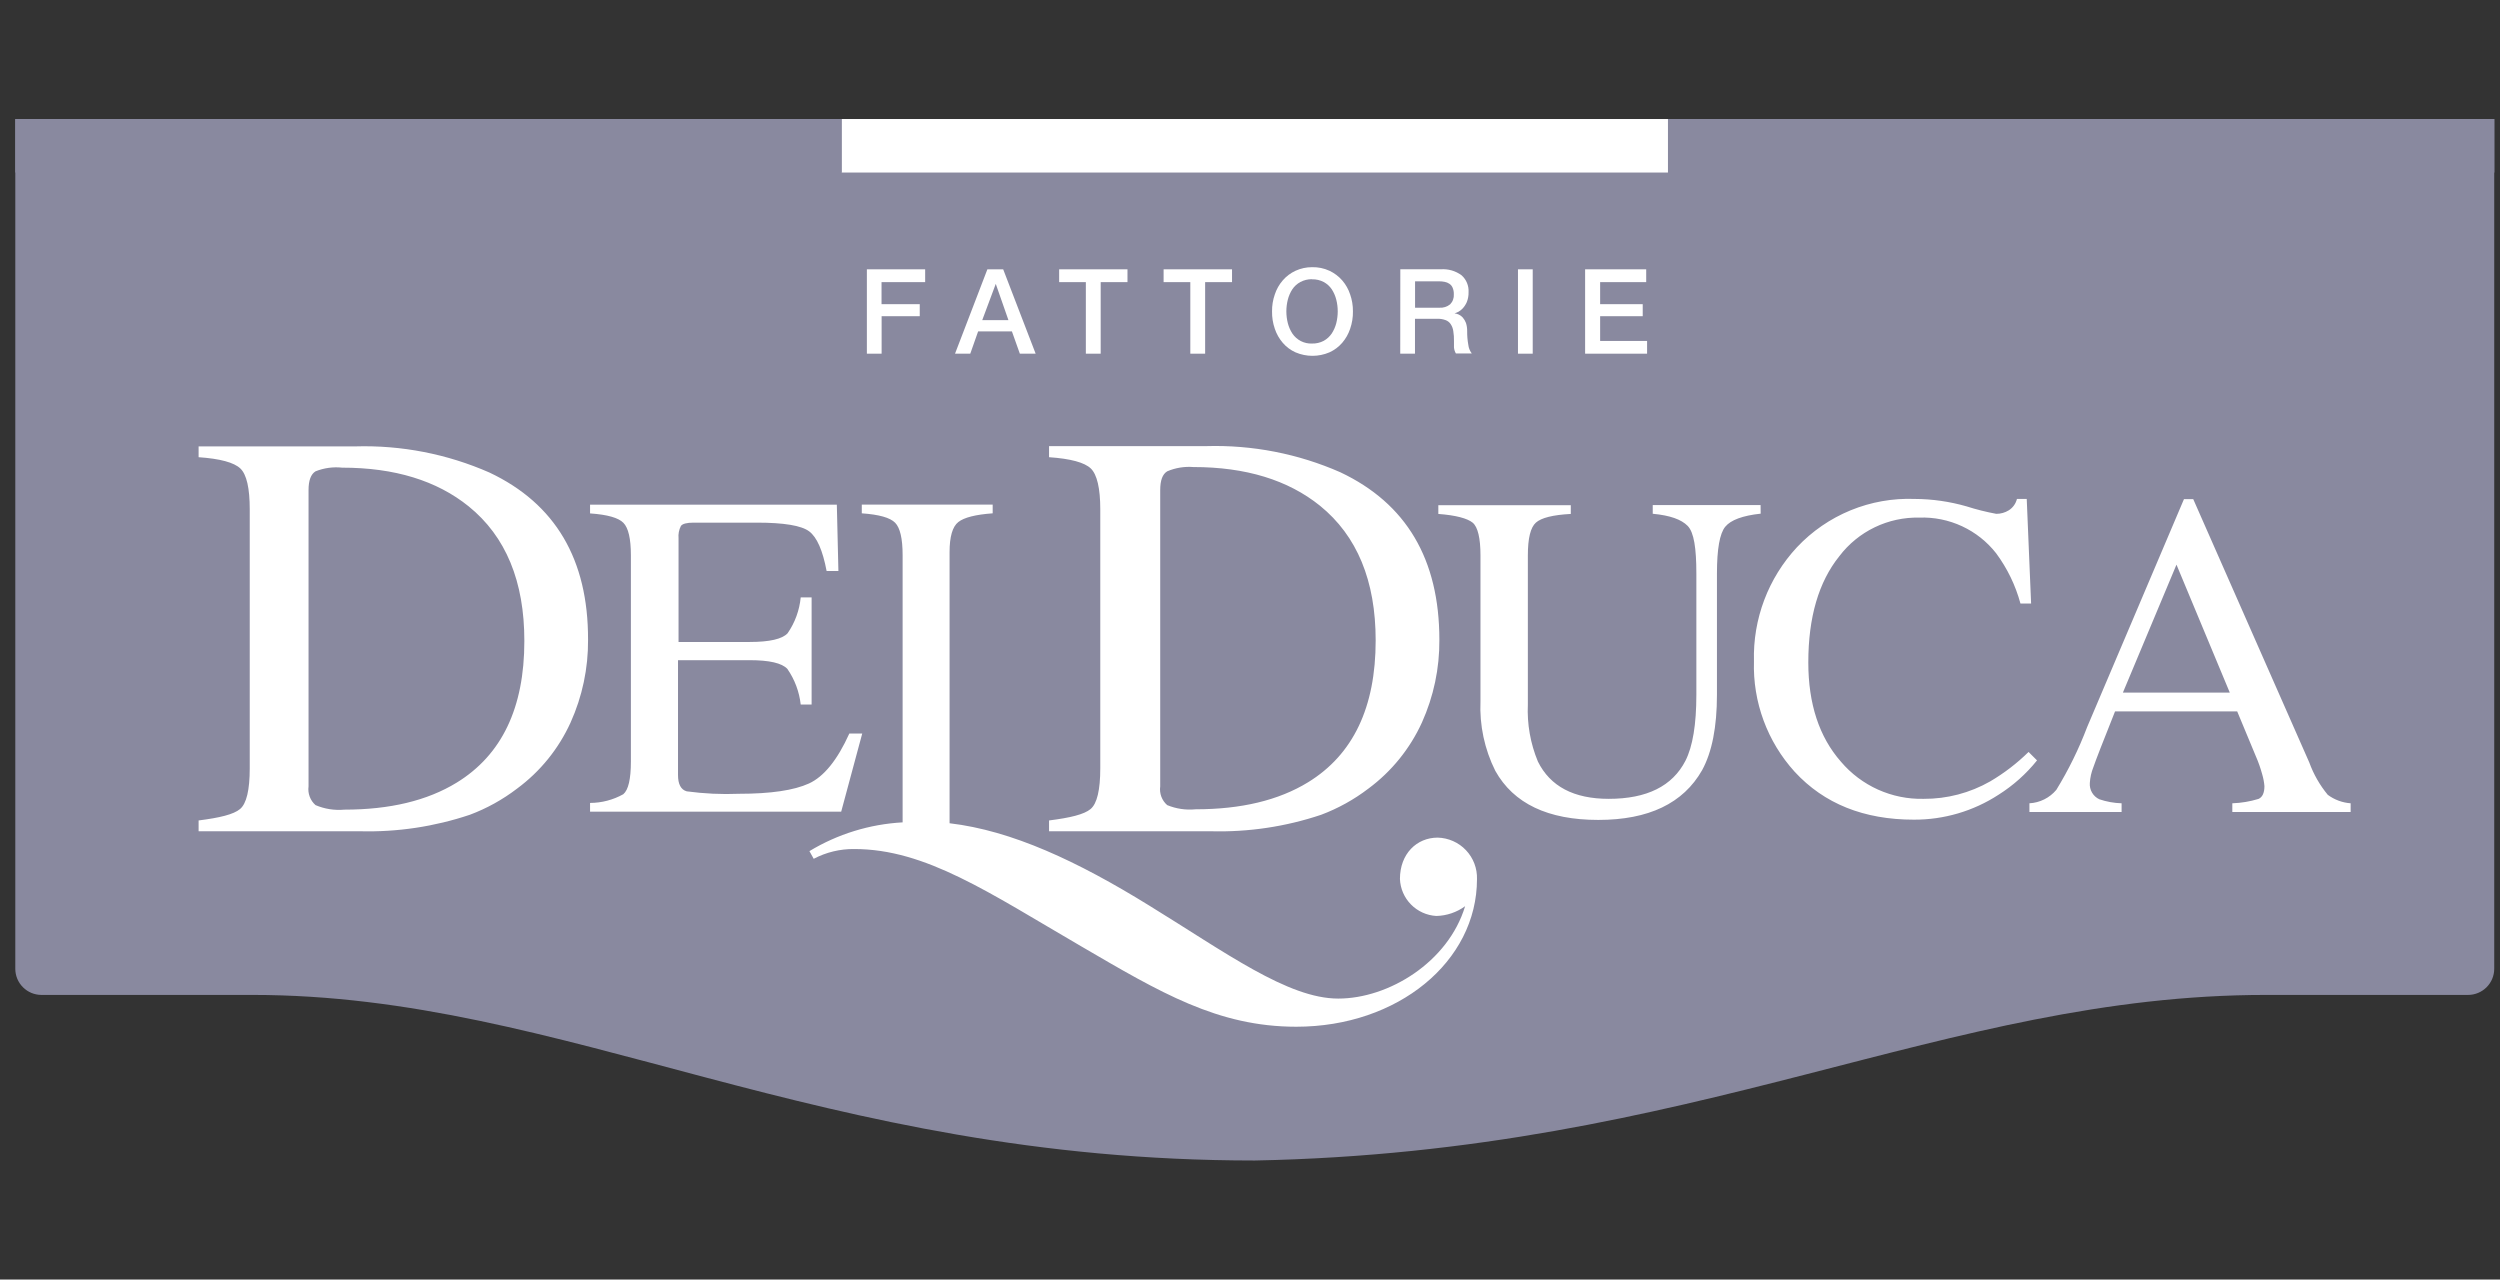 <?xml version="1.0" encoding="UTF-8"?> <svg xmlns="http://www.w3.org/2000/svg" width="127" height="65" viewBox="0 0 127 65" fill="none"><rect x="0" y="0" width="127" height="65" fill="#333333" stroke="none"/><path d="M0.777 49.214C0.777 49.566 0.917 49.904 1.167 50.153C1.416 50.402 1.755 50.542 2.107 50.542H12.826C28.736 50.542 41.467 58.954 63.742 58.954C86.243 58.512 98.762 50.542 115.115 50.542H125.377C125.73 50.542 126.068 50.402 126.317 50.153C126.567 49.904 126.707 49.566 126.707 49.214V6.047H0.777V49.214Z" fill="#89899F"></path><path d="M44.037 13.681H46.998V14.332H44.782V15.452H46.723V16.063H44.786V17.967H44.037V13.681Z" fill="white"></path><path d="M50.159 13.681H50.962L52.611 17.967H51.808L51.405 16.834H49.689L49.29 17.967H48.515L50.159 13.681ZM49.898 16.262H51.228L50.585 14.421L49.898 16.262Z" fill="white"></path><path d="M53.805 13.681H57.276V14.332H55.915V17.967H55.161V14.332H53.805V13.681Z" fill="white"></path><path d="M59.111 13.681H62.587V14.332H61.221V17.967H60.468V14.332H59.111V13.681Z" fill="white"></path><path d="M66.65 13.573C66.955 13.565 67.259 13.627 67.536 13.755C67.784 13.871 68.004 14.037 68.183 14.242C68.364 14.451 68.501 14.693 68.587 14.955C68.684 15.232 68.732 15.524 68.729 15.818C68.734 16.119 68.686 16.419 68.587 16.704C68.5 16.965 68.363 17.207 68.183 17.416C68.005 17.622 67.784 17.787 67.536 17.899C67.264 18.016 66.971 18.076 66.674 18.076C66.378 18.076 66.084 18.016 65.812 17.899C65.563 17.788 65.342 17.623 65.165 17.416C64.985 17.207 64.848 16.965 64.761 16.704C64.662 16.419 64.615 16.119 64.62 15.818C64.616 15.524 64.664 15.232 64.761 14.955C64.847 14.693 64.984 14.451 65.165 14.242C65.343 14.036 65.564 13.87 65.812 13.755C66.075 13.634 66.361 13.572 66.65 13.573V13.573ZM66.65 14.184C66.444 14.18 66.241 14.229 66.06 14.326C65.896 14.413 65.756 14.539 65.652 14.694C65.547 14.855 65.469 15.034 65.422 15.22C65.372 15.416 65.347 15.617 65.347 15.818C65.347 16.021 65.373 16.223 65.422 16.42C65.47 16.606 65.548 16.782 65.652 16.943C65.761 17.106 65.91 17.238 66.084 17.328C66.259 17.417 66.454 17.46 66.65 17.452C66.856 17.458 67.061 17.411 67.244 17.315C67.407 17.225 67.547 17.097 67.652 16.943C67.756 16.782 67.834 16.606 67.882 16.42C67.931 16.223 67.957 16.021 67.957 15.818C67.957 15.617 67.932 15.416 67.882 15.22C67.835 15.034 67.757 14.855 67.652 14.694C67.548 14.539 67.408 14.413 67.244 14.326C67.061 14.23 66.856 14.183 66.65 14.189V14.184Z" fill="white"></path><path d="M71.136 13.68H73.184C73.564 13.651 73.942 13.759 74.248 13.985C74.368 14.092 74.462 14.224 74.523 14.372C74.585 14.52 74.612 14.68 74.603 14.84C74.608 15.012 74.578 15.184 74.514 15.345C74.462 15.465 74.39 15.576 74.301 15.672C74.233 15.744 74.154 15.803 74.066 15.849L73.894 15.92C73.966 15.928 74.036 15.947 74.102 15.978C74.182 16.014 74.253 16.067 74.31 16.133C74.378 16.213 74.432 16.304 74.47 16.403C74.514 16.538 74.535 16.681 74.532 16.823C74.529 17.055 74.549 17.286 74.59 17.514C74.607 17.675 74.668 17.828 74.767 17.957H73.96C73.905 17.863 73.872 17.759 73.862 17.651C73.862 17.541 73.862 17.43 73.862 17.328C73.866 17.158 73.854 16.987 73.827 16.819C73.81 16.692 73.765 16.571 73.694 16.465C73.631 16.37 73.54 16.299 73.433 16.261C73.291 16.209 73.14 16.187 72.989 16.195H71.881V17.966H71.132L71.136 13.68ZM71.885 15.632H73.118C73.316 15.647 73.513 15.585 73.667 15.46C73.733 15.392 73.784 15.312 73.816 15.223C73.848 15.134 73.861 15.04 73.854 14.946C73.858 14.832 73.836 14.719 73.792 14.614C73.758 14.533 73.701 14.463 73.627 14.415C73.555 14.366 73.474 14.333 73.388 14.318C73.296 14.3 73.203 14.291 73.109 14.291H71.885V15.632Z" fill="white"></path><path d="M77.113 13.681H77.862V17.967H77.113V13.681Z" fill="white"></path><path d="M80.524 13.681H83.627V14.332H81.287V15.452H83.45V16.063H81.287V17.32H83.672V17.967H80.524V13.681Z" fill="white"></path><path d="M24.864 24.005C22.717 23.061 20.386 22.607 18.041 22.677H10.089V23.226C11.184 23.301 11.893 23.495 12.212 23.801C12.531 24.107 12.687 24.802 12.687 25.878V39.022C12.687 40.134 12.523 40.824 12.194 41.099C11.867 41.373 11.166 41.542 10.089 41.679V42.228H18.29C20.183 42.277 22.071 41.993 23.866 41.391C24.727 41.069 25.535 40.621 26.265 40.063C27.444 39.193 28.381 38.036 28.986 36.703C29.581 35.382 29.884 33.949 29.873 32.501C29.885 28.422 28.215 25.59 24.864 24.005ZM23.201 39.757C21.709 40.672 19.807 41.13 17.496 41.13C16.996 41.176 16.491 41.097 16.029 40.9C15.896 40.783 15.793 40.635 15.732 40.468C15.67 40.302 15.65 40.123 15.674 39.948V24.895C15.674 24.403 15.794 24.089 16.029 23.943C16.458 23.772 16.922 23.708 17.381 23.757C20.041 23.757 22.183 24.412 23.809 25.723C25.697 27.252 26.64 29.533 26.637 32.567C26.637 35.956 25.492 38.352 23.201 39.757ZM67.114 41.391C67.974 41.068 68.782 40.62 69.512 40.063C70.69 39.191 71.626 38.035 72.234 36.703C72.829 35.382 73.131 33.949 73.12 32.501C73.12 28.413 71.443 25.576 68.089 23.991C65.944 23.047 63.614 22.594 61.271 22.663H53.292V23.226C54.391 23.301 55.1 23.495 55.415 23.801C55.73 24.107 55.894 24.802 55.894 25.878V39.022C55.894 40.134 55.73 40.824 55.402 41.099C55.074 41.373 54.373 41.542 53.292 41.679V42.228H61.515C63.416 42.279 65.311 41.996 67.114 41.391V41.391ZM59.294 40.9C59.16 40.783 59.057 40.635 58.995 40.469C58.934 40.303 58.914 40.123 58.939 39.948V24.895C58.939 24.403 59.055 24.089 59.294 23.943C59.713 23.764 60.169 23.69 60.624 23.726C63.284 23.726 65.428 24.381 67.056 25.692C68.941 27.221 69.884 29.502 69.884 32.536C69.884 35.934 68.739 38.335 66.449 39.74C64.956 40.655 63.053 41.112 60.739 41.112C60.247 41.161 59.751 41.088 59.294 40.9V40.9ZM43.801 37.265H43.145C42.539 38.608 41.855 39.453 41.093 39.802C40.33 40.15 39.148 40.324 37.546 40.324C36.658 40.361 35.768 40.319 34.886 40.2C34.59 40.116 34.443 39.837 34.443 39.372V33.537H38.083C39.08 33.537 39.718 33.683 39.998 33.98C40.371 34.518 40.604 35.14 40.676 35.79H41.23V30.349H40.676C40.613 31.002 40.384 31.629 40.011 32.169C39.736 32.465 39.093 32.612 38.087 32.612H34.47V27.347C34.449 27.131 34.491 26.913 34.59 26.719C34.669 26.608 34.886 26.55 35.232 26.55H38.446C39.826 26.55 40.713 26.698 41.106 26.993C41.499 27.288 41.794 27.96 41.992 29.008H42.591L42.511 25.638H29.975V26.081C30.861 26.143 31.416 26.302 31.668 26.559C31.921 26.816 32.049 27.365 32.049 28.202V38.69C32.049 39.576 31.921 40.129 31.664 40.346C31.148 40.635 30.566 40.787 29.975 40.789V41.232H42.733L43.801 37.265ZM89.438 25.656H83.959V26.099C84.845 26.183 85.408 26.387 85.732 26.714C86.055 27.042 86.175 27.852 86.175 29.136V35.295C86.175 36.803 85.99 37.92 85.621 38.646C84.959 39.936 83.66 40.581 81.724 40.581C79.951 40.581 78.751 39.949 78.125 38.686C77.744 37.768 77.57 36.778 77.615 35.786V28.22C77.615 27.334 77.752 26.794 78.023 26.55C78.293 26.307 78.883 26.156 79.796 26.108V25.665H73.067V26.108C73.954 26.174 74.543 26.334 74.809 26.55C75.075 26.767 75.208 27.347 75.208 28.211V35.618C75.155 36.843 75.414 38.062 75.962 39.16C76.89 40.821 78.633 41.652 81.192 41.652C83.752 41.652 85.51 40.81 86.468 39.124C86.97 38.206 87.221 36.93 87.221 35.295V29.132C87.221 27.892 87.362 27.101 87.642 26.759C87.926 26.413 88.529 26.192 89.442 26.094L89.438 25.656ZM103.051 38.199C102.465 38.776 101.81 39.278 101.101 39.695C100.071 40.283 98.904 40.589 97.718 40.581C96.922 40.599 96.132 40.439 95.406 40.113C94.679 39.786 94.035 39.302 93.52 38.695C92.415 37.437 91.862 35.757 91.862 33.652C91.862 31.359 92.388 29.558 93.441 28.251C93.915 27.628 94.53 27.126 95.236 26.786C95.942 26.446 96.718 26.277 97.501 26.294C98.249 26.267 98.993 26.418 99.672 26.733C100.35 27.049 100.945 27.52 101.406 28.109C101.972 28.875 102.39 29.74 102.639 30.659H103.18L102.958 25.346H102.461C102.403 25.584 102.255 25.79 102.049 25.922C101.858 26.041 101.637 26.104 101.411 26.103C100.899 26.008 100.395 25.881 99.899 25.723C99.043 25.477 98.157 25.35 97.266 25.346C96.152 25.304 95.041 25.501 94.01 25.924C92.978 26.348 92.049 26.987 91.286 27.799C89.826 29.369 89.041 31.448 89.101 33.59C89.036 35.66 89.778 37.674 91.171 39.208C92.666 40.829 94.683 41.639 97.222 41.639C98.75 41.646 100.246 41.206 101.526 40.373C102.27 39.904 102.931 39.314 103.481 38.628L103.051 38.199ZM118.251 40.377C117.846 39.887 117.529 39.332 117.312 38.735L111.416 25.355H110.946L106.026 36.937C105.605 38.046 105.081 39.114 104.461 40.125C104.292 40.326 104.084 40.491 103.849 40.608C103.614 40.725 103.358 40.793 103.095 40.807V41.249H107.777V40.807C107.392 40.796 107.011 40.727 106.646 40.603C106.491 40.531 106.361 40.412 106.275 40.264C106.189 40.117 106.15 39.946 106.163 39.775C106.18 39.498 106.241 39.227 106.345 38.969C106.46 38.63 106.826 37.687 107.444 36.14H113.65L114.594 38.411C114.725 38.709 114.833 39.015 114.918 39.328C114.977 39.526 115.016 39.729 115.033 39.934C115.033 40.28 114.931 40.497 114.732 40.585C114.3 40.717 113.853 40.792 113.402 40.807V41.249H119.413V40.807C118.993 40.777 118.59 40.628 118.251 40.377ZM107.843 35.184L110.565 28.684L113.273 35.184H107.843ZM73.036 42.551C71.972 42.551 71.117 43.37 71.117 44.65C71.135 45.137 71.335 45.599 71.677 45.947C72.019 46.295 72.478 46.503 72.965 46.531C73.492 46.519 74.002 46.346 74.428 46.035C73.572 48.878 70.545 50.728 67.982 50.728C65.42 50.728 62.255 48.382 58.376 46C54.728 43.746 51.403 42.193 48.238 41.821V28.051C48.238 27.268 48.385 26.754 48.682 26.52C48.979 26.285 49.568 26.139 50.428 26.077V25.634H43.779V26.077C44.665 26.139 45.219 26.298 45.472 26.555C45.725 26.812 45.853 27.361 45.853 28.197V41.776C44.179 41.868 42.553 42.37 41.119 43.237L41.336 43.627C41.971 43.293 42.68 43.122 43.398 43.131C47.028 43.131 50.233 45.345 54.923 48.072C58.944 50.419 61.861 52.158 65.85 52.158C71.01 52.158 75.031 48.851 75.031 44.658C75.039 44.389 74.994 44.121 74.898 43.869C74.802 43.617 74.657 43.386 74.472 43.191C74.287 42.995 74.064 42.837 73.818 42.728C73.571 42.618 73.306 42.558 73.036 42.551V42.551Z" fill="white"></path><path d="M84.738 8.765L126.713 8.765V6.047L84.738 6.047V8.765Z" fill="#89899F"></path><path d="M42.757 8.765L84.732 8.765V6.047L42.757 6.047V8.765Z" fill="white"></path><path d="M0.778 8.765L42.753 8.765V6.046L0.778 6.046V8.765Z" fill="#89899F"></path></svg> 